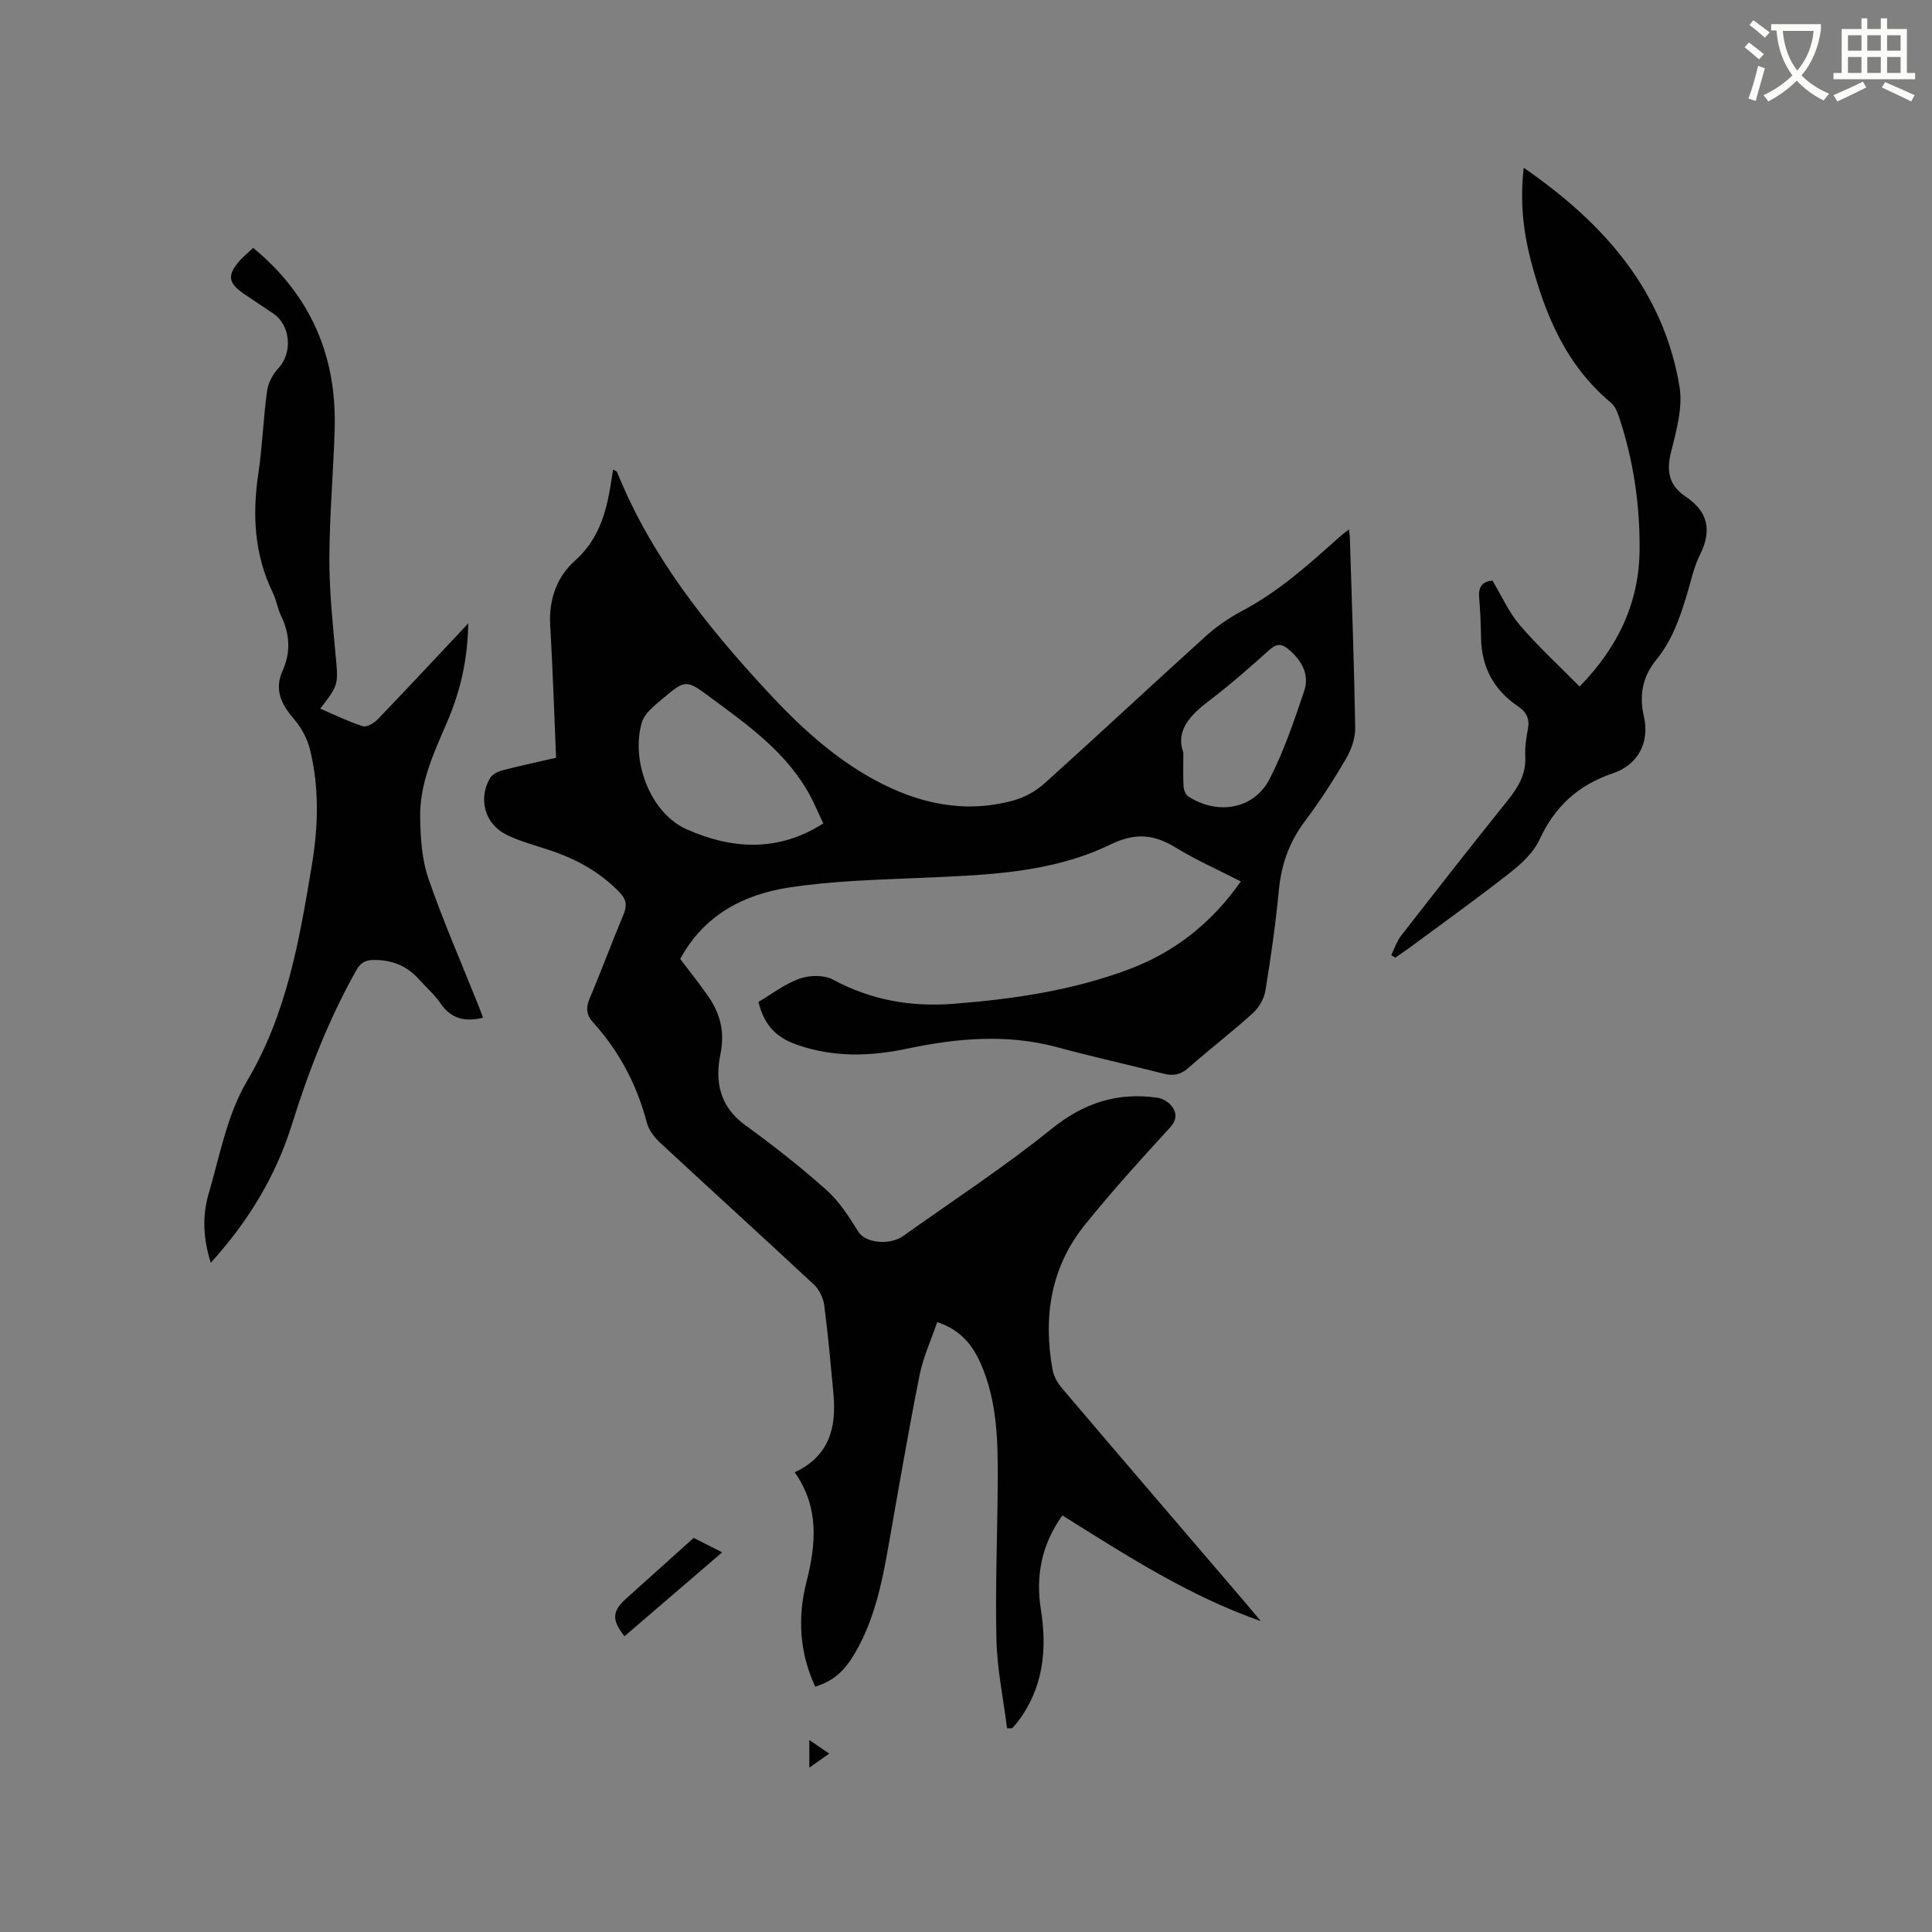 <svg enable-background="new 0 0 400 400" viewBox="0 0 400 400" xmlns="http://www.w3.org/2000/svg"><rect x="0" y="0" width="400" height="400" fill="#808080" stroke="none"/><path d="m362.1 8.8c1.1.8 2.1 1.6 3.1 2.4l-1 1.1c-1.3-1.1-2.3-2-3-2.5zm1.9 4.8c.5.2.9.4 1.4.5-.6 2.3-1.3 4.5-1.9 6.8l-1.5-.5c.8-2.1 1.4-4.3 2-6.8zm-1-9.4c1.3.9 2.4 1.8 3.4 2.5l-1 1.1c-1.4-1.2-2.4-2.1-3.2-2.6zm3.7 2.2v-1.4h10.3v1.2c-.5 3.6-1.8 6.8-4 9.4 1.5 1.6 3.4 2.8 5.7 3.8-.3.4-.7.8-1.1 1.4-2.3-1.1-4.1-2.5-5.6-4.1-1.6 1.6-3.6 3.1-5.9 4.3-.3-.5-.7-.9-1-1.3 2.4-1.1 4.4-2.5 6-4.1-1.9-2.5-3-5.6-3.3-9.3h-1.1zm8.8 0h-6.4c.3 3.3 1.3 6 3 8.2 2-2.3 3.1-5.1 3.4-8.2z" fill="#fbfcfa"/><path d="m385.3 3.8h1.3v2.2h2.8v-2.2h1.3v2.2h4.1v9.1h1.7v1.3h-16.9v-1.3h1.7v-9.1h4.1v-2.2zm.4 13.1.7 1.2c-1.8.9-3.8 1.9-6 2.9-.2-.4-.5-.8-.8-1.3 2.3-1 4.3-1.9 6.1-2.8zm-3.1-6.4h2.8v-3.2h-2.8zm0 4.6h2.8v-3.3h-2.8zm4-4.6h2.8v-3.2h-2.8zm0 4.6h2.8v-3.3h-2.8zm3.7 1.9c2.1.9 4.1 1.8 6.1 2.7l-.7 1.3c-2.2-1.1-4.2-2-6.1-2.9zm3.2-9.7h-2.8v3.2h2.8zm-2.8 7.8h2.8v-3.3h-2.8z" fill="#fbfcfa"/><g fill="#010101"><path d="m261.04 335.64c-15.06-5.29-27.9-13.66-41.09-21.89-4.32 6.04-5.55 12.55-4.45 19.46 1.33 8.41.51 16.26-4.77 23.25-.36.48-.79.91-1.18 1.36-.35 0-.7 0-1.05.01-.77-6.12-2.05-12.22-2.2-18.35-.26-10.91.21-21.83.27-32.75.05-8.28-.09-16.56-3.49-24.35-1.71-3.9-4.21-7.07-9.04-8.65-1.27 3.73-2.93 7.3-3.67 11.06-2.33 11.73-4.35 23.52-6.42 35.3-1.34 7.64-2.91 15.19-6.85 22.01-2.3 3.98-4.58 5.93-8.31 7.1-3.28-7-3.69-14.33-1.82-21.68 2-7.88 2.67-15.45-2.44-22.7 7.26-3.37 8.67-9.38 8.02-16.31-.57-6.12-1.11-12.25-1.91-18.34-.2-1.5-1.06-3.22-2.17-4.25-10.55-9.84-21.23-19.52-31.8-29.33-1.18-1.1-2.33-2.6-2.73-4.11-2.06-7.83-5.7-14.78-11.12-20.77-1.5-1.66-1.53-3.14-.68-5.14 2.4-5.65 4.51-11.42 6.89-17.08.79-1.88.78-3.15-.76-4.74-4.01-4.17-8.84-6.82-14.23-8.65-3.1-1.05-6.33-1.86-9.24-3.31-4.45-2.22-5.84-7.43-3.34-11.69.45-.76 1.56-1.35 2.48-1.59 3.66-.96 7.37-1.74 11.19-2.62-.4-9.33-.69-18.44-1.22-27.53-.31-5.26 1.45-10 5.07-13.22 5.46-4.85 6.76-11 7.73-17.54.06-.42.13-.83.22-1.36.34.19.74.27.82.48 6.98 17.31 18.34 31.61 30.85 45.15 6.65 7.2 13.74 13.85 22.42 18.57 9.06 4.93 18.61 7.07 28.77 4.3 2.32-.63 4.69-1.95 6.48-3.56 11.18-10.06 22.17-20.34 33.33-30.43 2.26-2.04 4.86-3.84 7.55-5.26 7.59-4.01 13.88-9.67 20.19-15.33.51-.46 1.08-.86 1.97-1.56.09.96.16 1.45.17 1.94.4 13.03.89 26.06 1.1 39.1.03 2.14-.78 4.52-1.87 6.4-2.62 4.47-5.44 8.86-8.56 13-3.23 4.3-4.87 8.96-5.38 14.28-.66 6.96-1.65 13.89-2.78 20.79-.28 1.68-1.36 3.53-2.63 4.68-4.32 3.91-8.96 7.46-13.33 11.32-1.64 1.45-3.16 1.69-5.17 1.17-7.28-1.86-14.63-3.47-21.88-5.44-10.43-2.83-20.81-1.91-31.14.27-7.73 1.63-15.23 1.84-22.84-.81-4.22-1.47-6.77-3.97-7.97-8.86 2.7-1.59 5.41-3.72 8.5-4.82 2.07-.74 5.09-.8 6.95.21 7.85 4.23 16.08 5.68 24.86 5 12.4-.96 24.65-2.75 36.34-7.13 9.46-3.54 17.15-9.54 23.22-18.21-4.59-2.35-9.22-4.4-13.49-7.01-4.56-2.78-8.34-3.13-13.56-.61-12.35 5.98-25.97 6.31-39.45 6.89-9.08.4-18.23.62-27.18 2.01-9.35 1.46-17.5 5.73-22.39 14.77 1.92 2.55 3.96 5.08 5.81 7.75 2.5 3.61 3.46 7.38 2.51 11.99-1.15 5.58-.16 10.82 5.09 14.63 5.83 4.23 11.52 8.7 16.89 13.49 2.67 2.38 4.69 5.59 6.62 8.67 1.39 2.21 6.33 2.9 9.3.79 10.27-7.31 20.87-14.23 30.67-22.14 6.68-5.39 13.64-7.63 21.9-6.45 1.1.16 2.4.94 3.05 1.84 1.01 1.41.99 2.79-.5 4.41-6.01 6.55-11.99 13.15-17.56 20.07-7.1 8.82-8.66 19.11-6.68 30.04.25 1.36 1.07 2.76 1.98 3.83 12.43 14.62 24.93 29.18 37.41 43.76 1.13 1.36 2.27 2.71 3.72 4.42zm-90.59-165.16c-.99-2.1-1.77-3.95-2.71-5.71-4.77-8.91-12.79-14.56-20.62-20.36-5.09-3.77-5.2-3.75-10.04.34-1.63 1.38-3.65 2.95-4.19 4.82-2.34 7.98 1.77 18.8 9.28 22.13 9.17 4.07 18.82 4.84 28.28-1.22zm74.55-14.65c0 2.98-.08 5 .05 7.01.05.72.42 1.69.97 2.05 6.04 3.92 13.56 2.68 16.79-3.53 3-5.78 5.1-12.07 7.2-18.27 1.17-3.45-.51-6.37-3.25-8.67-1.34-1.12-2.4-1.24-3.83.04-4.04 3.59-8.09 7.2-12.39 10.46-4.06 3.07-7.22 6.27-5.54 10.91z"/><path d="m52.42 51.32c11.92 9.82 17.31 22.4 16.87 37.53-.26 8.89-1.07 17.78-1.1 26.67-.02 6.65.67 13.32 1.28 19.96.58 6.24.71 6.23-3.17 11.24 2.97 1.27 5.81 2.67 8.8 3.63.81.26 2.32-.61 3.06-1.38 6.16-6.41 12.21-12.91 18.79-19.91-.13 7.54-1.65 14.11-4.36 20.39-2.73 6.34-5.71 12.65-5.6 19.69.06 4.25.33 8.72 1.69 12.69 3.02 8.8 6.78 17.34 10.23 25.99.38.95.73 1.92 1.1 2.89-3.83.93-6.66.17-8.82-2.99-1.24-1.82-2.96-3.31-4.45-4.97-2.49-2.78-5.56-4.02-9.31-4-1.83.01-2.8.59-3.7 2.2-5.68 10.11-9.85 20.84-13.3 31.88-3.33 10.67-8.98 20-16.79 28.61-1.59-5-1.78-9.73-.45-14.27 2.32-7.91 3.85-16.43 7.96-23.36 8.26-13.94 10.84-29.23 13.41-44.65 1.33-7.98 1.58-16.07-.39-24-.55-2.24-1.78-4.51-3.29-6.27-2.62-3.05-4.16-6.03-2.36-10.05 1.7-3.78 1.5-7.56-.32-11.31-.73-1.51-.96-3.27-1.7-4.78-3.86-7.92-4.29-16.17-3.01-24.74.85-5.65 1.02-11.4 1.8-17.06.23-1.68 1.21-3.49 2.38-4.75 2.9-3.12 2.53-8.79-1.04-11.25-2.01-1.38-4.06-2.7-6.07-4.07-3.35-2.29-3.58-3.88-.93-6.92.86-.94 1.84-1.74 2.79-2.64z"/><path d="m315.47 34.73c16.67 11.53 28.91 25.41 32.25 45.29.73 4.37-.68 9.26-1.79 13.75-.97 3.93-.27 6.81 3.02 9.01 4.69 3.14 5.53 7.03 3.01 12.08-1.31 2.62-1.89 5.61-2.76 8.44-1.46 4.76-3.05 9.37-6.32 13.35-2.71 3.3-3.57 7.16-2.54 11.63 1.25 5.43-1.17 10.05-6.43 11.83-7.17 2.43-11.99 6.84-15.15 13.69-1.21 2.62-3.61 4.9-5.94 6.74-6.83 5.37-13.9 10.43-20.89 15.6-1 .74-2.04 1.42-3.06 2.13-.28-.17-.55-.35-.83-.52.68-1.36 1.15-2.87 2.06-4.04 7.29-9.37 14.6-18.73 22.04-27.98 2.2-2.74 3.84-5.46 3.65-9.13-.1-1.88.2-3.82.55-5.69.4-2.16-.31-3.5-2.13-4.73-4.87-3.31-7.44-7.97-7.57-13.93-.06-2.86-.15-5.72-.4-8.57-.2-2.29.81-3.3 2.75-3.48 1.92 3.19 3.39 6.57 5.68 9.24 3.77 4.4 8.08 8.35 12.37 12.7 7.94-8.15 12.34-17.32 12.42-28.36.07-9.39-1.29-18.58-4.27-27.5-.35-1.06-.87-2.25-1.69-2.93-9.34-7.79-13.68-18.36-16.63-29.69-1.52-5.97-2.18-12.02-1.4-18.93z"/><path d="m143.61 318.41c1.89.95 3.67 1.85 5.91 2.98-6.9 5.92-13.56 11.65-20.23 17.38-2.67-3.39-2.58-5.16.35-7.8 4.63-4.16 9.26-8.32 13.97-12.56z"/><path d="m167.56 360.25c1.5 1.03 2.59 1.77 4.12 2.82-1.43 1.01-2.6 1.83-4.12 2.9 0-2.06 0-3.57 0-5.72z"/></g></svg>